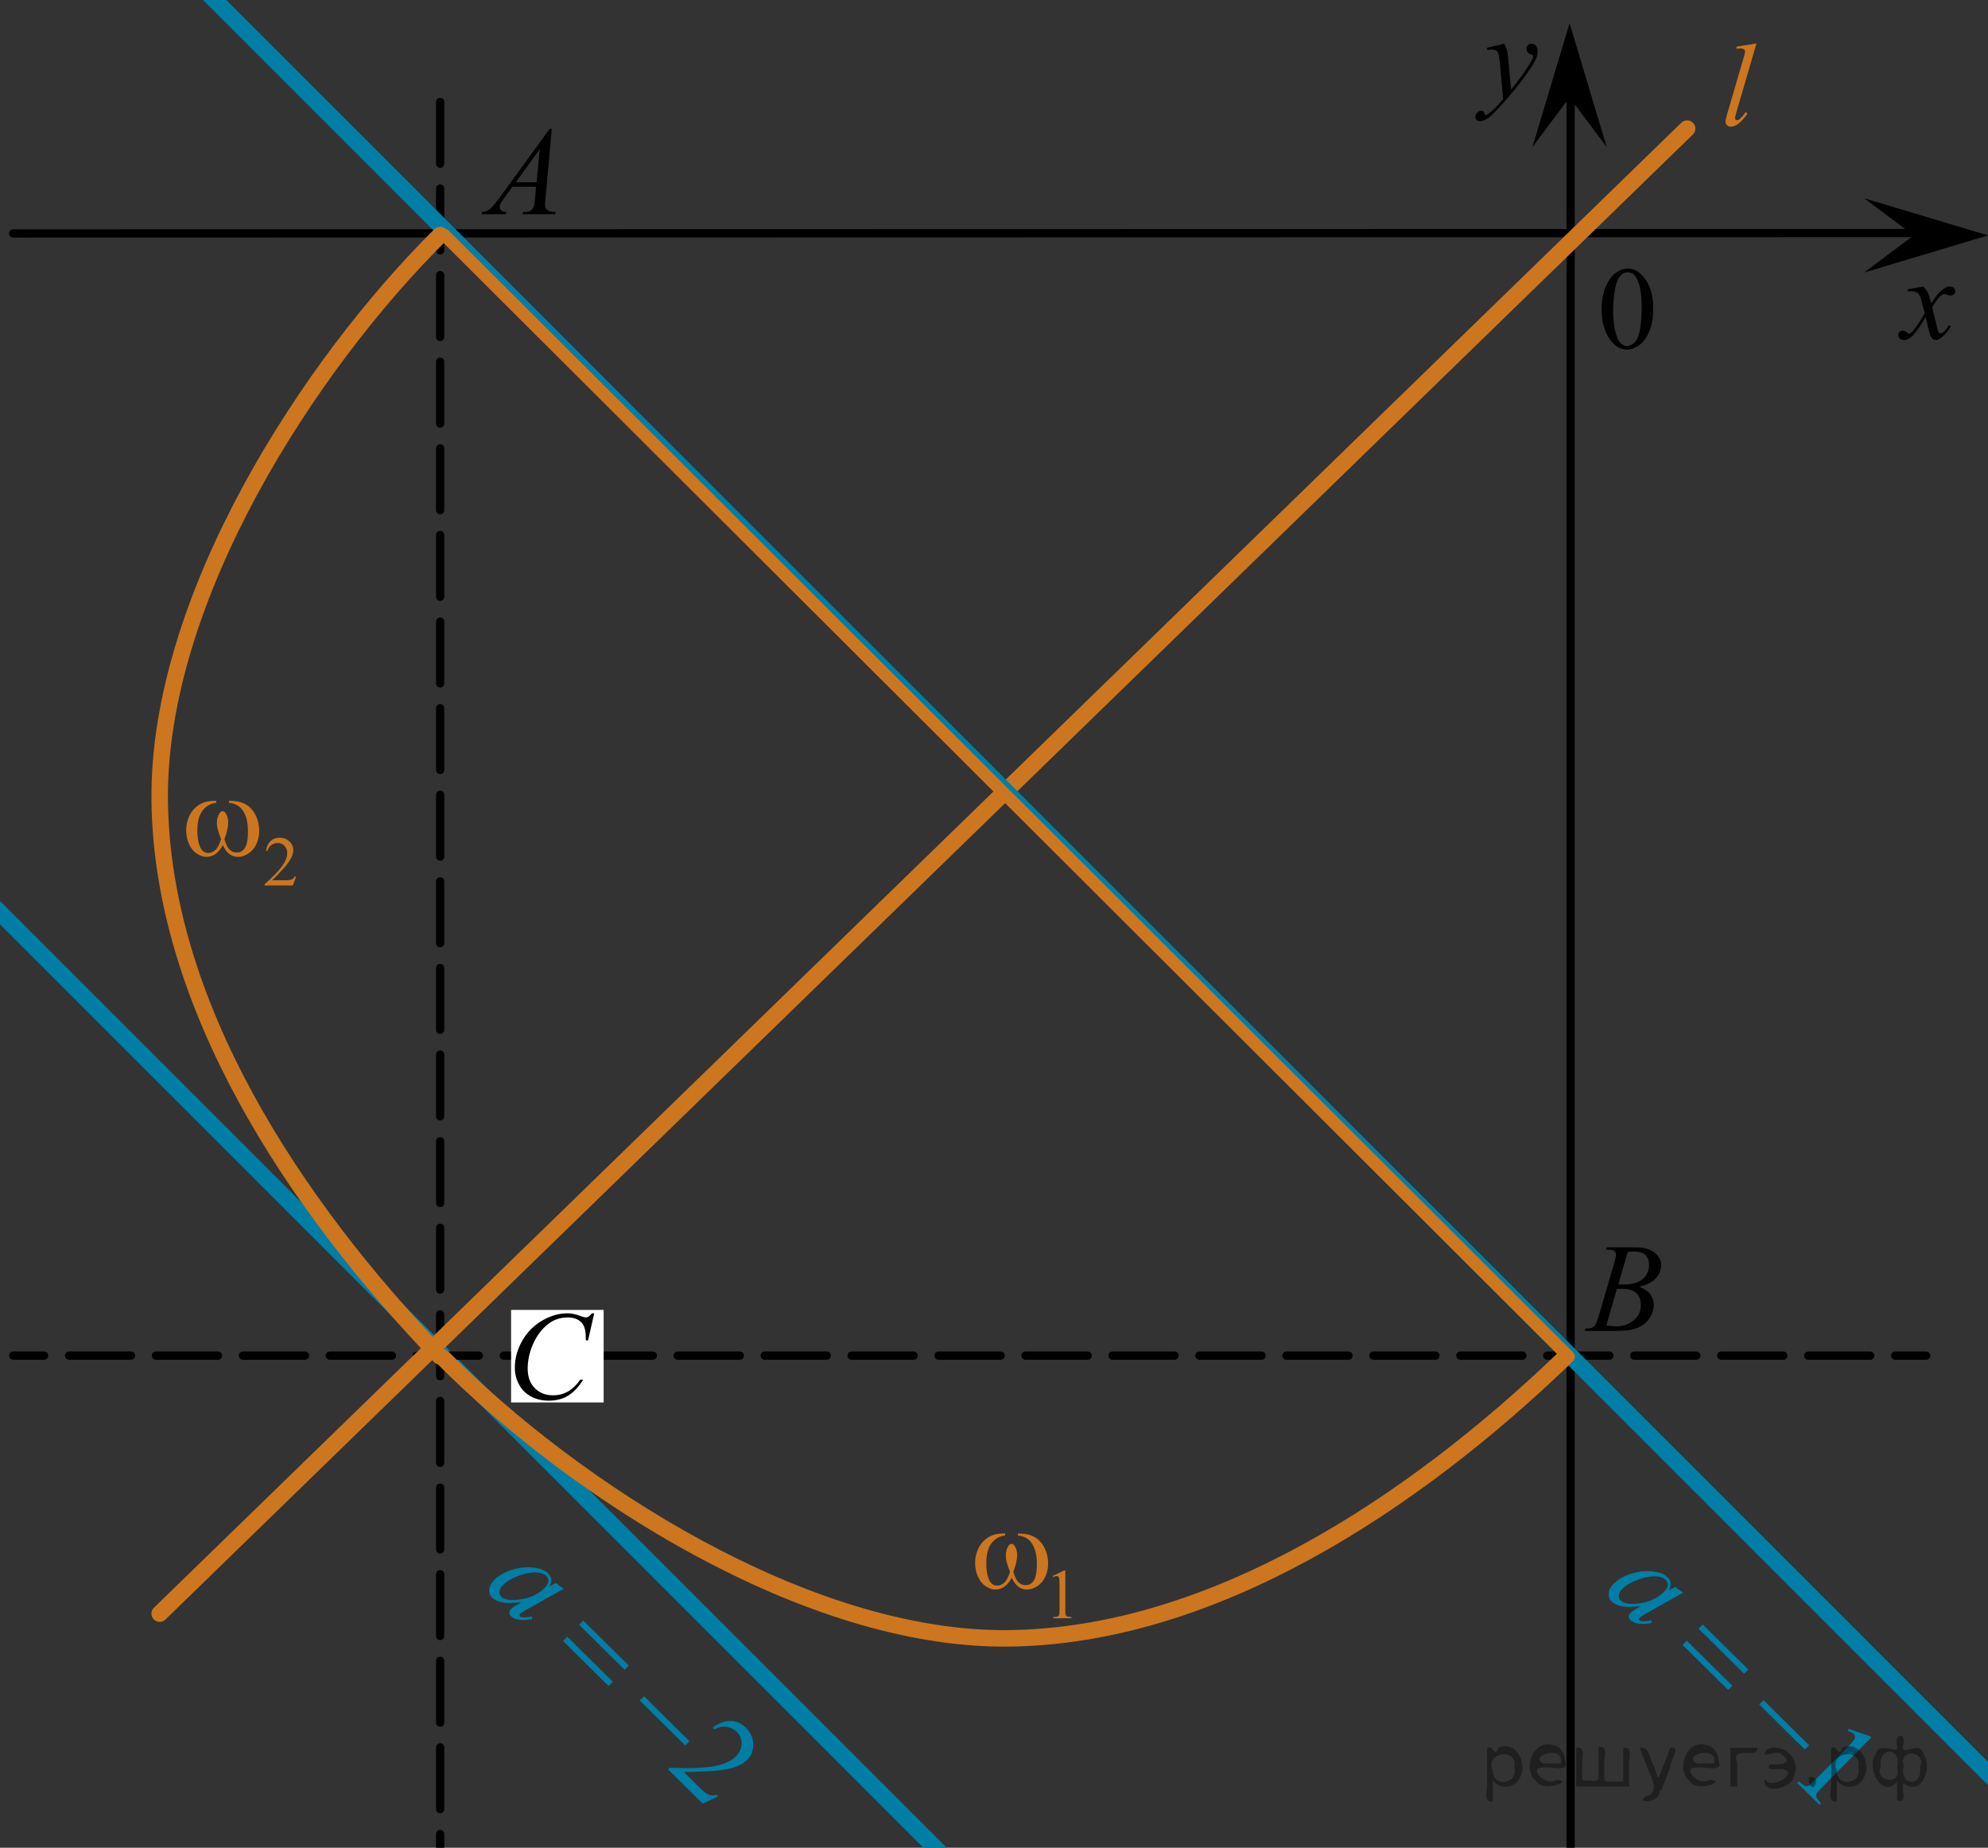 <?xml version="1.0" encoding="utf-8"?>
<!-- Generator: Adobe Illustrator 27.2.0, SVG Export Plug-In . SVG Version: 6.00 Build 0)  -->
<svg version="1.1" id="Слой_1" xmlns="http://www.w3.org/2000/svg" xmlns:xlink="http://www.w3.org/1999/xlink" x="0px" y="0px"
	 width="241.023px" height="224.021px" viewBox="0 0 241.023 224.021" enable-background="new 0 0 241.023 224.021"
	 xml:space="preserve">
<rect x="0" y="0" width="241.023" height="224.021" fill="#333333" stroke="none"/>
<line fill="none" stroke="#007EA5" stroke-width="2" stroke-linecap="round" stroke-linejoin="round" stroke-miterlimit="8" x1="-46.928" y1="63.721" x2="129.889" y2="240.556"/>
<g>
	<g>
		
			<line fill="none" stroke="#000000" stroke-linecap="round" stroke-miterlimit="8" x1="1.598" y1="164.36" x2="5.348" y2="164.36"/>
		
			<line fill="none" stroke="#000000" stroke-linecap="round" stroke-miterlimit="8" stroke-dasharray="7.531,3.012" x1="8.36" y1="164.36" x2="228.263" y2="164.36"/>
		
			<line fill="none" stroke="#000000" stroke-linecap="round" stroke-miterlimit="8" x1="229.77" y1="164.36" x2="233.52" y2="164.36"/>
	</g>
</g>
<line fill="none" stroke="#000000" stroke-linecap="round" stroke-miterlimit="8" stroke-dasharray="7.5,3" x1="53.363" y1="12.356" x2="53.363" y2="230.298"/>
<line fill="none" stroke="#000000" stroke-linecap="round" stroke-linejoin="round" stroke-miterlimit="8" x1="190.42" y1="230.298" x2="190.42" y2="10.315"/>
<line fill="none" stroke="#000000" stroke-linecap="round" stroke-linejoin="round" stroke-miterlimit="8" x1="1.598" y1="28.304" x2="233.52" y2="28.255"/>
<line fill="none" stroke="#CC761F" stroke-width="2" stroke-linecap="round" stroke-linejoin="round" stroke-miterlimit="8" x1="204.544" y1="15.591" x2="19.36" y2="195.639"/>
<g>
	<g>
		<g>
			<g>
				<g>
					<defs>
						<rect id="SVGID_1_" x="176.258" y="2.514" width="13.261" height="15.6"/>
					</defs>
					<clipPath id="SVGID_00000057827976523757821630000006323585208082262926_">
						<use xlink:href="#SVGID_1_"  overflow="visible"/>
					</clipPath>
					<g clip-path="url(#SVGID_00000057827976523757821630000006323585208082262926_)">
						<path d="M182.361,5.293c0.161,0.27,0.271,0.522,0.335,0.757c0.062,0.235,0.123,0.697,0.185,1.386l0.313,3.435
							c0.285-0.335,0.698-0.866,1.239-1.592c0.261-0.354,0.584-0.835,0.969-1.445c0.231-0.373,0.375-0.633,0.427-0.782
							c0.029-0.074,0.043-0.151,0.043-0.23c0-0.051-0.017-0.093-0.05-0.125c-0.033-0.032-0.12-0.071-0.26-0.115
							c-0.141-0.044-0.258-0.126-0.35-0.245c-0.093-0.119-0.14-0.255-0.14-0.408c0-0.191,0.058-0.345,0.171-0.461
							c0.114-0.116,0.257-0.174,0.428-0.174c0.209,0,0.388,0.085,0.534,0.254c0.147,0.17,0.221,0.404,0.221,0.702
							c0,0.368-0.128,0.788-0.385,1.26c-0.256,0.472-0.75,1.197-1.48,2.175c-0.73,0.978-1.616,2.043-2.656,3.198
							c-0.717,0.796-1.249,1.297-1.596,1.504s-0.644,0.311-0.891,0.311c-0.146,0-0.275-0.055-0.389-0.164
							c-0.111-0.11-0.167-0.236-0.167-0.381c0-0.182,0.077-0.347,0.23-0.496c0.154-0.149,0.321-0.224,0.502-0.224
							c0.096,0,0.175,0.021,0.235,0.063c0.038,0.023,0.079,0.089,0.124,0.199c0.046,0.109,0.087,0.183,0.125,0.22
							c0.023,0.023,0.052,0.035,0.086,0.035c0.028,0,0.078-0.023,0.149-0.07c0.261-0.158,0.563-0.41,0.911-0.754
							c0.455-0.456,0.793-0.829,1.012-1.117l-0.399-4.427c-0.065-0.731-0.166-1.175-0.299-1.333
							c-0.133-0.158-0.355-0.238-0.669-0.238c-0.101,0-0.278,0.014-0.534,0.042l-0.063-0.258L182.361,5.293z"/>
					</g>
				</g>
			</g>
		</g>
	</g>
</g>
<g>
	<g>
		<g>
			<g>
				<g>
					<defs>
						<rect id="SVGID_00000050629880227799332880000011604081424585629575_" x="227.54" y="31.973" width="11.96" height="13"/>
					</defs>
					<clipPath id="SVGID_00000026865813822215667190000013482160306808791955_">
						<use xlink:href="#SVGID_00000050629880227799332880000011604081424585629575_"  overflow="visible"/>
					</clipPath>
					<g clip-path="url(#SVGID_00000026865813822215667190000013482160306808791955_)">
						<path d="M233.187,34.745c0.232,0.242,0.409,0.484,0.528,0.726c0.085,0.167,0.226,0.607,0.421,1.319l0.628-0.921
							c0.166-0.224,0.368-0.437,0.605-0.639c0.238-0.202,0.447-0.341,0.628-0.415c0.114-0.047,0.24-0.07,0.38-0.07
							c0.203,0,0.366,0.053,0.487,0.16c0.122,0.107,0.184,0.238,0.184,0.391c0,0.177-0.036,0.298-0.107,0.363
							c-0.133,0.116-0.285,0.174-0.457,0.174c-0.1,0-0.207-0.021-0.321-0.063c-0.224-0.075-0.372-0.112-0.448-0.112
							c-0.114,0-0.25,0.065-0.407,0.195c-0.295,0.242-0.646,0.71-1.056,1.404l0.585,2.402c0.091,0.368,0.167,0.587,0.229,0.66
							c0.063,0.073,0.124,0.108,0.187,0.108c0.1,0,0.217-0.054,0.35-0.161c0.262-0.214,0.485-0.494,0.671-0.838l0.25,0.125
							c-0.3,0.549-0.681,1.005-1.143,1.369c-0.263,0.205-0.482,0.307-0.663,0.307c-0.268,0-0.479-0.146-0.637-0.44
							c-0.1-0.181-0.307-0.963-0.62-2.346c-0.742,1.261-1.338,2.074-1.784,2.437c-0.29,0.233-0.571,0.349-0.842,0.349
							c-0.19,0-0.364-0.067-0.521-0.202c-0.114-0.103-0.171-0.24-0.171-0.412c0-0.154,0.052-0.282,0.157-0.384
							c0.104-0.102,0.231-0.153,0.385-0.153s0.313,0.074,0.485,0.223c0.124,0.107,0.219,0.161,0.285,0.161
							c0.058,0,0.132-0.037,0.222-0.112c0.224-0.177,0.527-0.559,0.914-1.145c0.385-0.586,0.638-1.01,0.756-1.271
							c-0.295-1.131-0.454-1.729-0.479-1.794c-0.108-0.303-0.253-0.517-0.429-0.643s-0.436-0.188-0.777-0.188
							c-0.109,0-0.235,0.004-0.379,0.014v-0.251L233.187,34.745z"/>
					</g>
				</g>
			</g>
		</g>
	</g>
</g>
<rect x="178.658" y="15.591" fill="none" width="9.231" height="16.899"/>
<g>
	<path fill="#CC761F" d="M212.953,5.266l-2.423,8.309c-0.118,0.415-0.177,0.668-0.177,0.761c0,0.07,0.021,0.128,0.066,0.175
		c0.046,0.046,0.102,0.07,0.166,0.07c0.091,0,0.188-0.04,0.291-0.119c0.245-0.191,0.503-0.487,0.771-0.887l0.213,0.217
		c-0.449,0.624-0.862,1.059-1.239,1.306c-0.278,0.177-0.543,0.265-0.794,0.265c-0.179,0-0.329-0.061-0.449-0.182
		c-0.119-0.121-0.181-0.26-0.181-0.419c0-0.167,0.075-0.512,0.228-1.033l1.919-6.549c0.155-0.536,0.233-0.843,0.233-0.922
		c0-0.112-0.045-0.204-0.135-0.276s-0.229-0.108-0.418-0.108c-0.108,0-0.273,0.016-0.496,0.049V5.665L212.953,5.266z"/>
</g>
<rect x="19.796" y="89.365" fill="none" width="19.889" height="20.8"/>
<g>
	<path fill="#CC761F" d="M35.908,106.266l-0.405,1.092h-3.416v-0.155c1.005-0.898,1.712-1.632,2.122-2.202
		c0.41-0.57,0.615-1.089,0.615-1.561c0-0.36-0.113-0.656-0.339-0.888c-0.225-0.231-0.492-0.347-0.807-0.347
		c-0.284,0-0.54,0.082-0.767,0.245c-0.227,0.164-0.395,0.403-0.501,0.718h-0.158c0.071-0.517,0.254-0.913,0.549-1.189
		c0.294-0.276,0.662-0.414,1.104-0.414c0.47,0,0.86,0.147,1.176,0.443c0.314,0.296,0.472,0.645,0.472,1.046
		c0,0.288-0.068,0.575-0.205,0.862c-0.21,0.452-0.552,0.931-1.023,1.437c-0.709,0.759-1.151,1.217-1.327,1.373h1.511
		c0.308,0,0.523-0.011,0.646-0.034c0.123-0.022,0.235-0.067,0.336-0.136c0.1-0.068,0.186-0.165,0.26-0.291h0.157L35.908,106.266
		L35.908,106.266z"/>
</g>
<rect x="19.796" y="89.365" fill="none" width="19.889" height="20.8"/>
<g>
	<path fill="#CC761F" d="M27.766,97.34v-0.251c0.803,0,1.458,0.134,1.966,0.401c0.509,0.268,0.918,0.698,1.229,1.292
		c0.312,0.593,0.467,1.244,0.467,1.952c0,0.601-0.121,1.15-0.363,1.648c-0.241,0.498-0.572,0.874-0.992,1.127
		c-0.422,0.253-0.82,0.38-1.2,0.38c-0.418,0-0.774-0.116-1.068-0.349c-0.295-0.232-0.559-0.593-0.791-1.082
		c-0.261,0.493-0.557,0.855-0.887,1.085c-0.33,0.23-0.699,0.346-1.107,0.346c-0.354,0-0.731-0.125-1.129-0.374
		c-0.396-0.249-0.716-0.633-0.958-1.152s-0.363-1.081-0.363-1.687c0-0.656,0.137-1.254,0.406-1.794
		c0.209-0.419,0.478-0.766,0.802-1.04c0.325-0.275,0.671-0.469,1.036-0.583s0.831-0.171,1.396-0.171v0.251
		c-0.66,0.065-1.205,0.371-1.635,0.918c-0.431,0.547-0.646,1.351-0.646,2.413c0,1.047,0.164,1.815,0.492,2.304
		c0.199,0.293,0.479,0.44,0.84,0.44c0.299,0,0.583-0.121,0.853-0.363c0.268-0.242,0.496-0.679,0.687-1.313
		c-0.209-0.544-0.345-0.95-0.409-1.215c-0.063-0.266-0.096-0.519-0.096-0.761c0-0.452,0.105-0.84,0.32-1.166
		c0.104-0.163,0.228-0.245,0.369-0.245c0.147,0,0.273,0.082,0.379,0.245c0.203,0.307,0.306,0.682,0.306,1.124
		c0,0.54-0.154,1.213-0.463,2.018c0.186,0.638,0.401,1.067,0.65,1.288c0.25,0.221,0.531,0.332,0.846,0.332
		c0.37,0,0.669-0.142,0.896-0.426c0.31-0.381,0.463-1.096,0.463-2.144c0-1.271-0.288-2.208-0.861-2.814
		C28.851,97.608,28.374,97.395,27.766,97.34z"/>
</g>
<g>
	<g>
		<g>
			<g>
				<g>
					<defs>
						
							<rect id="SVGID_00000124865954924012569790000012812585004274588336_" x="191.458" y="29.215" width="11.959" height="16.901"/>
					</defs>
					<clipPath id="SVGID_00000073718482848322626790000002831891579174169731_">
						<use xlink:href="#SVGID_00000124865954924012569790000012812585004274588336_"  overflow="visible"/>
					</clipPath>
					<g clip-path="url(#SVGID_00000073718482848322626790000002831891579174169731_)">
						<path d="M194.178,37.538c0-1.08,0.166-2.01,0.499-2.79c0.333-0.78,0.775-1.36,1.328-1.742
							c0.428-0.302,0.871-0.454,1.326-0.454c0.743,0,1.409,0.37,1.999,1.11c0.737,0.917,1.106,2.16,1.106,3.729
							c0,1.099-0.162,2.032-0.485,2.8c-0.323,0.768-0.735,1.326-1.237,1.672s-0.986,0.521-1.453,0.521
							c-0.923,0-1.691-0.533-2.306-1.599C194.437,39.886,194.178,38.804,194.178,37.538z M195.576,37.712
							c0,1.303,0.165,2.367,0.493,3.191c0.271,0.693,0.676,1.04,1.213,1.04c0.257,0,0.523-0.113,0.8-0.338
							c0.275-0.226,0.485-0.604,0.629-1.135c0.219-0.801,0.327-1.929,0.327-3.386c0-1.08-0.113-1.981-0.343-2.703
							c-0.171-0.535-0.393-0.915-0.663-1.138c-0.194-0.154-0.431-0.23-0.707-0.23c-0.322,0-0.61,0.142-0.862,0.426
							c-0.344,0.386-0.576,0.994-0.7,1.822C195.639,36.09,195.576,36.907,195.576,37.712z"/>
					</g>
				</g>
			</g>
		</g>
	</g>
</g>
<line fill="none" stroke="#007EA5" stroke-width="2" stroke-linecap="round" stroke-linejoin="round" stroke-miterlimit="8" x1="10.789" y1="-15.239" x2="246.089" y2="220.085"/>
<g>
	<path fill="#CC761F" d="M127.61,191.081l1.408-0.674h0.141v4.792c0,0.318,0.014,0.517,0.041,0.595
		c0.026,0.078,0.083,0.138,0.168,0.18c0.086,0.042,0.259,0.065,0.521,0.071v0.155h-2.177v-0.155
		c0.273-0.006,0.449-0.028,0.529-0.069c0.079-0.04,0.135-0.095,0.166-0.163s0.047-0.272,0.047-0.613v-3.063
		c0-0.413-0.014-0.678-0.042-0.795c-0.021-0.09-0.057-0.155-0.109-0.197c-0.052-0.042-0.114-0.063-0.188-0.063
		c-0.105,0-0.252,0.043-0.439,0.13L127.61,191.081z"/>
</g>
<g>
	<path fill="#CC761F" d="M123.412,186.171v-0.252c0.802,0,1.456,0.134,1.964,0.401c0.509,0.269,0.917,0.698,1.229,1.292
		c0.311,0.594,0.467,1.244,0.467,1.952c0,0.601-0.121,1.149-0.363,1.647s-0.572,0.874-0.993,1.128
		c-0.42,0.253-0.818,0.38-1.198,0.38c-0.417,0-0.773-0.116-1.067-0.349s-0.558-0.594-0.79-1.082
		c-0.261,0.493-0.556,0.855-0.886,1.085s-0.698,0.346-1.106,0.346c-0.354,0-0.731-0.124-1.128-0.373
		c-0.396-0.249-0.716-0.633-0.957-1.152c-0.242-0.519-0.362-1.081-0.362-1.687c0-0.656,0.135-1.254,0.404-1.794
		c0.209-0.419,0.477-0.766,0.802-1.04c0.324-0.275,0.67-0.47,1.035-0.584c0.365-0.113,0.83-0.171,1.396-0.171v0.252
		c-0.659,0.065-1.204,0.371-1.634,0.918s-0.645,1.351-0.645,2.412c0,1.048,0.164,1.815,0.491,2.305
		c0.199,0.293,0.479,0.439,0.84,0.439c0.299,0,0.582-0.121,0.852-0.363c0.268-0.241,0.495-0.679,0.687-1.313
		c-0.209-0.544-0.346-0.949-0.409-1.215c-0.063-0.266-0.097-0.519-0.097-0.761c0-0.452,0.106-0.841,0.32-1.166
		c0.104-0.163,0.228-0.245,0.369-0.245c0.147,0,0.273,0.082,0.378,0.245c0.203,0.307,0.307,0.682,0.307,1.124
		c0,0.54-0.154,1.213-0.463,2.018c0.186,0.638,0.401,1.067,0.65,1.288c0.249,0.222,0.53,0.332,0.845,0.332
		c0.369,0,0.669-0.142,0.896-0.426c0.31-0.382,0.462-1.097,0.462-2.144c0-1.271-0.287-2.209-0.859-2.814
		C124.496,186.439,124.021,186.226,123.412,186.171z"/>
</g>
<path fill="none" stroke="#CC761F" stroke-width="2" stroke-linecap="round" stroke-linejoin="round" stroke-miterlimit="8" d="
	M53.72,164.638c15.75,15.875,44.001,34.248,68.5,34c24.75-0.25,49-16.25,67.447-33.982"/>
<path fill="none" stroke="#CC761F" stroke-width="2" stroke-linecap="round" stroke-linejoin="round" stroke-miterlimit="8" d="
	M53.363,28.5c-15.875,15.75-34.248,44.001-34,68.5c0.25,24.75,16.25,49,33.981,67.447"/>
<line fill="none" stroke="#CC761F" stroke-width="1.5" stroke-linecap="round" stroke-linejoin="round" stroke-miterlimit="8" x1="53.847" y1="28.465" x2="190.189" y2="164.481"/>
<polygon points="232.017,28.54 226.016,24.04 241.023,28.54 226.016,33.04 "/>
<polygon points="190.293,11.817 185.793,17.818 190.293,2.811 194.793,17.818 "/>
<g>
	<g>
		<g>
			<g>
				<g>
					<g>
						<g>
							<g>
								<g>
									<g>
										<g>
											<g>
												<g>
													<g>
														<g>
															<defs>
																
																	<rect id="SVGID_00000029763075627003681810000005785040568070231965_" x="55.396" y="12.06" width="15.125" height="16.694"/>
															</defs>
															<clipPath id="SVGID_00000046323303442412468200000008299412062713682351_">
																<use xlink:href="#SVGID_00000029763075627003681810000005785040568070231965_"  overflow="visible"/>
															</clipPath>
															<g clip-path="url(#SVGID_00000046323303442412468200000008299412062713682351_)">
																<g enable-background="new    ">
																	<path d="M66.9,15.609l-0.761,8.431c-0.04,0.394-0.059,0.652-0.059,0.777
																		c0,0.199,0.037,0.351,0.111,0.456c0.093,0.144,0.22,0.251,0.38,0.321
																		c0.16,0.069,0.429,0.104,0.809,0.104l-0.081,0.276H63.355l0.082-0.276h0.17
																		c0.32,0,0.581-0.07,0.783-0.209c0.143-0.095,0.253-0.252,0.333-0.472
																		c0.054-0.154,0.105-0.518,0.155-1.091l0.118-1.285h-2.866l-1.019,1.397
																		c-0.231,0.314-0.377,0.539-0.435,0.676c-0.059,0.138-0.089,0.266-0.089,0.386
																		c0,0.159,0.064,0.296,0.192,0.41c0.128,0.115,0.34,0.178,0.635,0.188l-0.081,0.276h-2.962
																		l0.082-0.276c0.364-0.015,0.685-0.139,0.964-0.37c0.278-0.231,0.693-0.727,1.244-1.483
																		l5.982-8.236h0.259C66.9,15.609,66.9,15.609,66.9,15.609z M65.438,18.097l-2.903,3.999h2.519
																		L65.438,18.097z"/>
																</g>
															</g>
														</g>
													</g>
												</g>
											</g>
										</g>
									</g>
								</g>
							</g>
						</g>
					</g>
				</g>
			</g>
		</g>
	</g>
</g>
<rect x="61.966" y="158.816" fill="#FFFFFF" width="11.219" height="11.219"/>
<g>
	<g>
		<g>
			<g>
				<g>
					<g>
						<g>
							<g>
								<g>
									<g>
										<g>
											<g>
												<g>
													<g>
														<g>
															<g>
																<defs>
																	
																		<rect id="SVGID_00000173840649534802640980000016179856483280899262_" x="189.505" y="147.452" width="15.124" height="16.695"/>
																</defs>
																<clipPath id="SVGID_00000131369163261701092860000018180782221837340848_">
																	<use xlink:href="#SVGID_00000173840649534802640980000016179856483280899262_"  overflow="visible"/>
																</clipPath>
																<g clip-path="url(#SVGID_00000131369163261701092860000018180782221837340848_)">
																	<g enable-background="new    ">
																		<path d="M194.706,151.506l0.103-0.276h3.574c0.601,0,1.136,0.095,1.606,0.284
																			c0.47,0.19,0.822,0.453,1.056,0.792c0.234,0.339,0.351,0.697,0.351,1.076
																			c0,0.583-0.208,1.11-0.624,1.581s-1.094,0.818-2.034,1.042c0.606,0.231,1.051,0.534,1.337,0.912
																			c0.285,0.379,0.428,0.795,0.428,1.248c0,0.504-0.128,0.984-0.384,1.442
																			c-0.256,0.459-0.585,0.815-0.985,1.069c-0.401,0.254-0.886,0.44-1.451,0.56
																			c-0.404,0.085-1.034,0.127-1.891,0.127h-3.671l0.097-0.276c0.384-0.01,0.644-0.048,0.782-0.112
																			c0.197-0.085,0.337-0.196,0.421-0.336c0.118-0.19,0.276-0.623,0.473-1.301l1.795-6.137
																			c0.152-0.518,0.229-0.882,0.229-1.091c0-0.185-0.067-0.33-0.203-0.438
																			c-0.135-0.106-0.393-0.16-0.771-0.16C194.858,151.514,194.78,151.511,194.706,151.506z
																			 M194.75,160.707c0.532,0.069,0.948,0.104,1.248,0.104c0.769,0,1.449-0.234,2.042-0.703
																			c0.594-0.468,0.891-1.103,0.891-1.905c0-0.613-0.184-1.092-0.551-1.435
																			c-0.366-0.344-0.959-0.516-1.775-0.516c-0.158,0-0.35,0.008-0.576,0.022L194.75,160.707z
																			 M196.205,155.714c0.32,0.01,0.552,0.016,0.694,0.016c1.024,0,1.786-0.227,2.286-0.677
																			c0.499-0.451,0.749-1.016,0.749-1.693c0-0.513-0.152-0.913-0.458-1.199
																			c-0.305-0.287-0.792-0.43-1.462-0.43c-0.178,0-0.403,0.029-0.68,0.09L196.205,155.714z"/>
																	</g>
																</g>
															</g>
														</g>
													</g>
												</g>
											</g>
										</g>
									</g>
								</g>
							</g>
						</g>
					</g>
				</g>
			</g>
		</g>
	</g>
</g>
<g>
	<g>
		<g>
			<g>
				<g>
					<g>
						<g>
							<g>
								<g>
									<g>
										<g>
											<g>
												<g>
													<g>
														<g>
															<g>
																<defs>
																	
																		<rect id="SVGID_00000076583582027316210560000003425129236063651257_" x="59.321" y="155.671" width="16.51" height="18.079"/>
																</defs>
																<clipPath id="SVGID_00000011753646641160468720000007204980992488963473_">
																	<use xlink:href="#SVGID_00000076583582027316210560000003425129236063651257_"  overflow="visible"/>
																</clipPath>
																<g clip-path="url(#SVGID_00000011753646641160468720000007204980992488963473_)">
																	<g enable-background="new    ">
																		<path d="M72.042,159.227l-0.747,3.279h-0.266L71,161.684c-0.025-0.299-0.081-0.565-0.17-0.799
																			s-0.222-0.438-0.399-0.608c-0.177-0.172-0.401-0.307-0.672-0.403
																			c-0.271-0.098-0.571-0.146-0.901-0.146c-0.882,0-1.653,0.244-2.312,0.732
																			c-0.842,0.622-1.502,1.501-1.98,2.637c-0.394,0.935-0.591,1.885-0.591,2.846
																			c0,0.981,0.283,1.764,0.85,2.349s1.303,0.878,2.209,0.878c0.685,0,1.294-0.154,1.829-0.464
																			c0.535-0.309,1.031-0.784,1.489-1.426h0.348c-0.542,0.871-1.143,1.512-1.803,1.923
																			c-0.66,0.411-1.451,0.616-2.372,0.616c-0.817,0-1.542-0.173-2.172-0.519
																			c-0.631-0.347-1.111-0.833-1.441-1.461c-0.33-0.627-0.495-1.302-0.495-2.023
																			c0-1.105,0.293-2.182,0.879-3.227c0.586-1.046,1.39-1.867,2.412-2.465s2.053-0.896,3.092-0.896
																			c0.488,0,1.034,0.117,1.64,0.351c0.266,0.1,0.458,0.149,0.576,0.149s0.222-0.024,0.31-0.074
																			c0.088-0.05,0.236-0.191,0.443-0.426L72.042,159.227L72.042,159.227z"/>
																	</g>
																</g>
															</g>
														</g>
													</g>
												</g>
											</g>
										</g>
									</g>
								</g>
							</g>
						</g>
					</g>
				</g>
			</g>
		</g>
	</g>
</g>
<g>
	<defs>
		<polygon id="SVGID_00000081632079710788948870000008304407909471504514_" points="53.893,193.541 85.207,224.482 
			97.768,211.77 66.454,180.828 53.893,193.541 		"/>
	</defs>
	<clipPath id="SVGID_00000168817981436450114190000010777486178537570944_">
		<use xlink:href="#SVGID_00000081632079710788948870000008304407909471504514_"  overflow="visible"/>
	</clipPath>
	<g clip-path="url(#SVGID_00000168817981436450114190000010777486178537570944_)">
		<path fill="#007EA5" d="M87.058,217.798l-1.854,0.879l-4.205-4.154l0.192-0.195c2.351,0.096,4.131,0.033,5.342-0.182
			s2.108-0.619,2.693-1.211c0.446-0.451,0.674-0.961,0.685-1.523c0.01-0.565-0.177-1.037-0.562-1.418
			c-0.351-0.346-0.766-0.555-1.247-0.625s-0.983,0.025-1.507,0.291l-0.194-0.193
			c0.728-0.56,1.444-0.836,2.149-0.822c0.705,0.01,1.329,0.285,1.872,0.822
			c0.579,0.57,0.878,1.232,0.898,1.986s-0.219,1.383-0.717,1.887c-0.356,0.361-0.797,0.639-1.321,0.834
			c-0.82,0.31-1.833,0.494-3.042,0.555c-1.814,0.09-2.926,0.125-3.337,0.107l1.86,1.838
			c0.379,0.375,0.658,0.623,0.838,0.746c0.18,0.121,0.374,0.199,0.582,0.236c0.207,0.035,0.435,0.019,0.682-0.049
			L87.058,217.798z"/>
	</g>
	<g clip-path="url(#SVGID_00000168817981436450114190000010777486178537570944_)">
		<path fill="#007EA5" d="M68.345,192.625l-4.543,2.549l-0.588,0.363c-0.056,0.035-0.099,0.068-0.13,0.1
			c-0.056,0.057-0.086,0.123-0.093,0.199c-0.003,0.059,0.016,0.109,0.058,0.15
			c0.045,0.045,0.133,0.076,0.262,0.094c0.237,0.033,0.626,0.004,1.169-0.092l0.054,0.305
			c-0.602,0.125-1.125,0.156-1.569,0.094c-0.444-0.062-0.775-0.199-0.993-0.414
			c-0.15-0.15-0.226-0.299-0.228-0.449c-0.001-0.148,0.07-0.295,0.211-0.44
			c0.17-0.172,0.431-0.359,0.786-0.562l0.499-0.285c-1.051,0.144-1.887,0.146-2.507,0.004
			c-0.446-0.102-0.802-0.285-1.069-0.549c-0.256-0.252-0.372-0.576-0.348-0.971
			c0.024-0.397,0.218-0.779,0.585-1.15c0.55-0.557,1.298-0.979,2.243-1.266s1.858-0.363,2.74-0.225
			c0.694,0.103,1.219,0.332,1.577,0.685c0.213,0.211,0.336,0.443,0.367,0.695c0.031,0.252-0.044,0.545-0.227,0.877
			l0.78-0.412L68.345,192.625z M66.204,191.048c-0.225-0.221-0.566-0.352-1.026-0.391
			c-0.652-0.055-1.405,0.072-2.261,0.381c-0.857,0.31-1.518,0.701-1.985,1.174
			c-0.235,0.238-0.361,0.484-0.379,0.74s0.05,0.461,0.205,0.613c0.382,0.377,1.076,0.506,2.082,0.385
			c1.339-0.156,2.398-0.631,3.177-1.418c0.294-0.297,0.45-0.57,0.465-0.816
			C66.496,191.468,66.404,191.246,66.204,191.048z"/>
	</g>
	<g clip-path="url(#SVGID_00000168817981436450114190000010777486178537570944_)">
		<path fill="#007EA5" d="M68.778,198.439l5.519,5.453l-0.514,0.519l-5.519-5.453L68.778,198.439z M70.713,196.48
			l5.519,5.453l-0.503,0.51l-5.519-5.453L70.713,196.48z"/>
		<path fill="#007EA5" d="M78.072,205.65l5.519,5.453l-0.514,0.521l-5.519-5.453L78.072,205.65z"/>
	</g>
</g>
<g>
	<defs>
		<polygon id="SVGID_00000075867732797103724320000017611982540474685583_" points="189.603,194.001 219.985,224.021 
			232.546,211.309 202.164,181.289 189.603,194.001 		"/>
	</defs>
	<clipPath id="SVGID_00000173871645642725322520000000100702369340717983_">
		<use xlink:href="#SVGID_00000075867732797103724320000017611982540474685583_"  overflow="visible"/>
	</clipPath>
	<g clip-path="url(#SVGID_00000173871645642725322520000000100702369340717983_)">
		<path fill="#007EA5" d="M224.125,209.615l2.572,0.872l0.174,0.172l-5.941,6.014
			c-0.395,0.399-0.624,0.663-0.688,0.795c-0.064,0.131-0.068,0.274-0.016,0.431
			c0.054,0.158,0.238,0.398,0.555,0.725l-0.192,0.194l-2.685-2.653l0.191-0.193
			c0.344,0.325,0.591,0.512,0.738,0.558c0.148,0.046,0.285,0.046,0.408-0.003c0.123-0.047,0.397-0.283,0.818-0.711
			l3.799-3.845c0.512-0.519,0.823-0.868,0.934-1.05c0.086-0.137,0.123-0.264,0.109-0.379
			c-0.013-0.117-0.065-0.221-0.156-0.31c-0.13-0.129-0.365-0.253-0.703-0.373L224.125,209.615z"/>
	</g>
	<g clip-path="url(#SVGID_00000173871645642725322520000000100702369340717983_)">
		<path fill="#007EA5" d="M204.069,193.099l-4.545,2.547l-0.588,0.363c-0.057,0.035-0.1,0.067-0.131,0.1
			c-0.055,0.056-0.086,0.123-0.092,0.199c-0.004,0.059,0.016,0.109,0.059,0.151
			c0.045,0.045,0.133,0.075,0.262,0.093c0.236,0.033,0.627,0.004,1.17-0.09l0.055,0.303
			c-0.603,0.125-1.125,0.156-1.57,0.095c-0.445-0.064-0.775-0.201-0.993-0.416
			c-0.151-0.149-0.228-0.3-0.229-0.448c-0.001-0.15,0.069-0.297,0.211-0.441
			c0.17-0.171,0.431-0.358,0.786-0.562l0.5-0.284c-1.053,0.144-1.889,0.145-2.51,0.001
			c-0.447-0.102-0.803-0.285-1.07-0.549c-0.256-0.252-0.373-0.577-0.349-0.973c0.022-0.397,0.218-0.779,0.585-1.15
			c0.55-0.557,1.298-0.979,2.244-1.266c0.945-0.286,1.859-0.36,2.742-0.223c0.694,0.105,1.22,0.334,1.578,0.689
			c0.214,0.212,0.337,0.443,0.368,0.696c0.031,0.252-0.044,0.545-0.226,0.877l0.78-0.412L204.069,193.099z
			 M201.924,191.52c-0.225-0.222-0.566-0.352-1.027-0.392c-0.652-0.057-1.406,0.07-2.263,0.379
			s-1.519,0.7-1.985,1.173c-0.236,0.238-0.361,0.485-0.379,0.741s0.051,0.461,0.205,0.613
			c0.383,0.378,1.076,0.507,2.084,0.387c1.34-0.156,2.398-0.629,3.178-1.416c0.294-0.297,0.449-0.57,0.465-0.818
			C202.217,191.941,202.125,191.717,201.924,191.52z"/>
	</g>
	<g clip-path="url(#SVGID_00000173871645642725322520000000100702369340717983_)">
		<path fill="#007EA5" d="M204.502,198.916l5.527,5.461l-0.514,0.519l-5.527-5.461L204.502,198.916z M206.438,196.957
			l5.527,5.461l-0.504,0.508l-5.526-5.461L206.438,196.957z"/>
		<path fill="#007EA5" d="M213.809,206.138l5.527,5.461l-0.514,0.52l-5.527-5.462L213.809,206.138z"/>
	</g>
</g>
<g style="stroke:none;fill:#000;fill-opacity:0.4" > <path d="m 181.0,215.9 c 0,0.8 0,1.6 0,2.5 -1.3,0.2 -0.6,-1.5 -0.7,-2.3 0,-1.4 0,-2.8 0,-4.2 0.8,-0.4 0.8,1.3 1.4,0.0 2.2,-1.0 3.7,2.2 2.4,3.9 -0.6,1.0 -2.4,1.2 -3.1,0.0 z m 2.6,-1.6 c 0.5,-2.5 -3.7,-1.9 -2.6,0.4 0.0,2.1 3.1,1.6 2.6,-0.4 z" /> <path d="m 189.9,214.0 c -0.4,0.8 -1.9,0.1 -2.8,0.3 -2.0,-0.1 0.3,2.4 1.5,1.5 2.5,0.0 -1.4,1.6 -2.3,0.2 -1.9,-1.5 -0.3,-5.3 2.1,-4.4 0.9,0.2 1.4,1.2 1.4,2.2 z m -0.7,-0.2 c 0.6,-2.3 -4.0,-1.0 -2.1,0.0 0.7,0 1.4,-0.0 2.1,-0.0 z" /> <path d="m 194.8,216.0 c 0.6,0 1.3,0 2.0,0 0,-1.3 0,-2.7 0,-4.1 1.3,-0.2 0.6,1.5 0.7,2.3 0,0.8 0,1.6 0,2.4 -2.1,0 -4.2,0 -6.4,0 0,-1.5 0,-3.1 0,-4.7 1.3,-0.2 0.6,1.5 0.7,2.3 0.1,0.5 -0.2,1.6 0.2,1.7 0.5,-0.1 1.6,0.2 1.8,-0.2 0,-1.3 0,-2.6 0,-3.9 1.3,-0.2 0.6,1.5 0.7,2.3 0,0.5 0,1.1 0,1.7 z" /> <path d="m 201.2,217.1 c 0.3,1.4 -3.0,1.7 -1.7,0.7 1.5,-0.2 1.0,-1.9 0.5,-2.8 -0.4,-1.0 -0.8,-2.0 -1.2,-3.1 1.2,-0.2 1.2,1.4 1.7,2.2 0.2,0.2 0.4,1.9 0.7,1.2 0.4,-1.1 0.9,-2.2 1.3,-3.4 1.4,-0.2 0.0,1.5 -0.0,2.3 -0.3,0.9 -0.7,1.9 -1.1,2.9 z" /> <path d="m 208.5,214.0 c -0.4,0.8 -1.9,0.1 -2.8,0.3 -2.0,-0.1 0.3,2.4 1.5,1.5 2.5,0.0 -1.4,1.6 -2.3,0.2 -1.9,-1.5 -0.3,-5.3 2.1,-4.4 0.9,0.2 1.4,1.2 1.4,2.2 z m -0.7,-0.2 c 0.6,-2.3 -4.0,-1.0 -2.1,0.0 0.7,0 1.4,-0.0 2.1,-0.0 z" /> <path d="m 209.8,216.6 c 0,-1.5 0,-3.1 0,-4.7 1.1,0 2.2,0 3.3,0 0.0,1.5 -3.3,-0.4 -2.5,1.8 0,0.9 0,1.9 0,2.9 -0.2,0 -0.5,0 -0.7,0 z" /> <path d="m 214.0,215.7 c 0.7,1.4 4.2,-0.8 2.1,-1.2 -0.5,-0.1 -2.2,0.3 -1.5,-0.6 1.0,0.1 3.1,0.0 1.4,-1.2 -0.6,-0.7 -2.8,0.8 -1.8,-0.6 2.0,-0.9 4.2,1.2 3.3,3.2 -0.2,1.5 -3.5,2.3 -3.6,0.7 l 0,-0.1 0,-0.0 0,0 z" /> <path d="m 219.3,215.5 c 1.6,-0.5 0.6,2.3 -0.0,0.6 -0.0,-0.2 0.0,-0.4 0.0,-0.6 z" /> <path d="m 222.7,215.9 c 0,0.8 0,1.6 0,2.5 -1.3,0.2 -0.6,-1.5 -0.7,-2.3 0,-1.4 0,-2.8 0,-4.2 0.8,-0.4 0.8,1.3 1.4,0.0 2.2,-1.0 3.7,2.2 2.4,3.9 -0.6,1.0 -2.4,1.2 -3.1,0.0 z m 2.6,-1.6 c 0.5,-2.5 -3.7,-1.9 -2.6,0.4 0.0,2.1 3.1,1.6 2.6,-0.4 z" /> <path d="m 228.0,214.2 c -0.8,1.9 2.7,2.3 2.0,0.1 0.6,-2.4 -2.3,-2.7 -2.0,-0.1 z m 2.0,4.2 c 0,-0.8 0,-1.6 0,-2.4 -1.8,2.2 -3.8,-1.7 -2.6,-3.3 0.4,-1.8 3.0,0.3 2.6,-1.1 -0.4,-1.1 0.9,-1.8 0.8,-0.3 -0.7,2.2 2.1,-0.6 2.4,1.4 1.2,1.6 -0.3,5.2 -2.4,3.5 -0.4,0.6 0.6,2.5 -0.8,2.1 z m 2.8,-4.2 c 0.8,-1.9 -2.7,-2.3 -2.0,-0.1 -0.6,2.4 2.3,2.7 2.0,0.1 z" /> </g></svg>

<!--File created and owned by https://sdamgia.ru. Copying is prohibited. All rights reserved.-->
